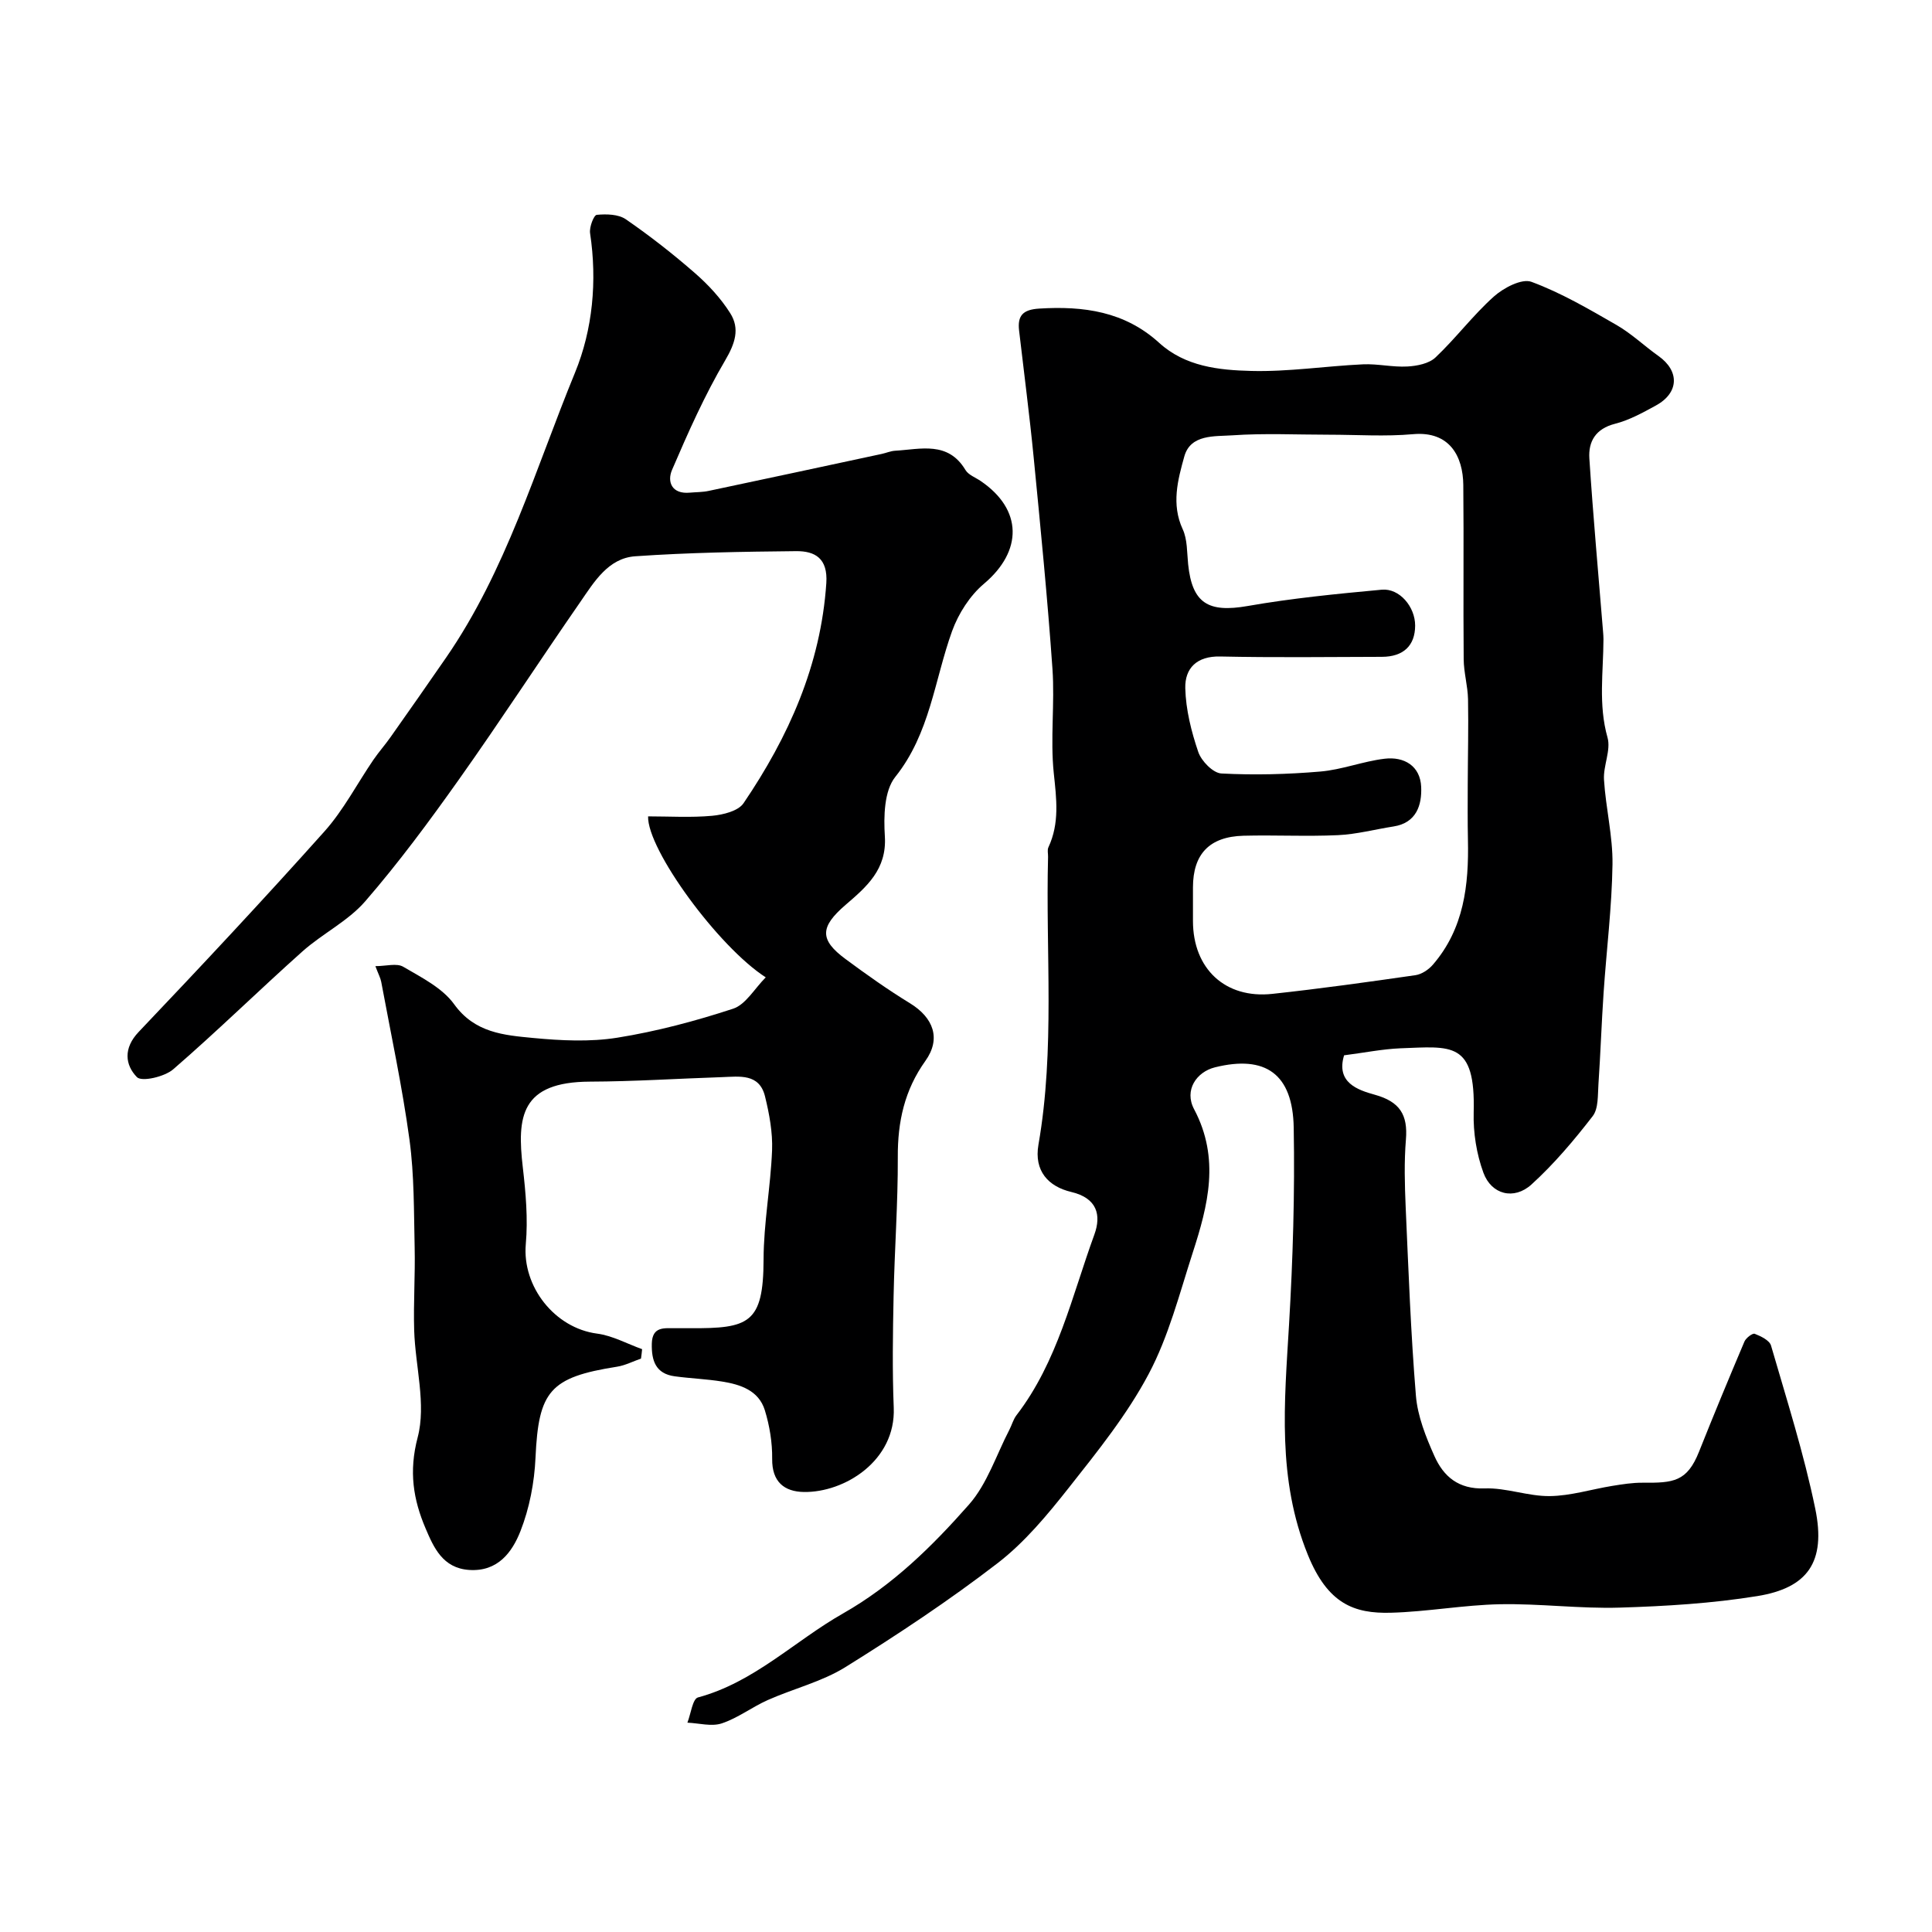 <svg enable-background="new 0 0 400 400" viewBox="0 0 400 400" xmlns="http://www.w3.org/2000/svg"><path d="m278.28 218.49c-1.72 5.66 2.85 7.19 6.35 8.16 5.2 1.44 6.87 4.16 6.45 9.28-.38 4.63-.25 9.33-.05 13.99.58 13.02 1.05 26.06 2.12 39.05.35 4.25 2.06 8.53 3.83 12.49 1.89 4.23 4.98 6.9 10.39 6.7 4.47-.17 9.01 1.65 13.51 1.59 4.31-.05 8.6-1.41 12.91-2.11 2.09-.34 4.22-.68 6.33-.66 6.32.05 9.16-.17 11.65-6.43 3.04-7.64 6.19-15.23 9.4-22.8.32-.75 1.68-1.78 2.13-1.6 1.28.5 3.05 1.35 3.37 2.43 3.25 11.21 6.81 22.37 9.16 33.78 2.3 11.16-1.7 16.42-11.98 18.09-9.39 1.52-18.98 2.1-28.5 2.39-8.25.25-16.54-.86-24.79-.7-7.54.15-15.06 1.56-22.61 1.76-7.57.2-13.04-1.82-17.17-11.98-6.39-15.72-4.85-31.55-3.9-47.65.8-13.57 1.21-27.2.97-40.79-.19-11.18-5.88-15.09-16.31-12.5-3.79.94-6.43 4.7-4.31 8.68 5.4 10.2 2.88 19.92-.3 29.73-2.74 8.48-4.98 17.31-9.12 25.1-4.45 8.39-10.56 15.98-16.49 23.49-4.44 5.62-9.15 11.32-14.77 15.65-10.06 7.75-20.71 14.8-31.5 21.52-4.89 3.04-10.77 4.46-16.1 6.83-3.25 1.45-6.18 3.72-9.52 4.83-2.12.7-4.73-.05-7.11-.15.71-1.81 1.07-4.92 2.18-5.22 11.63-3.13 19.99-11.68 30.02-17.38 10.32-5.86 18.49-13.93 26.1-22.56 3.78-4.29 5.65-10.27 8.37-15.5.51-.99.8-2.13 1.46-2.99 8.53-11.1 11.47-24.64 16.12-37.39 1.47-4.03.61-7.57-4.79-8.84-4.72-1.12-7.73-4.34-6.78-9.79 3.45-19.77 1.47-39.72 1.99-59.58.02-.67-.19-1.43.07-1.98 2.34-5.01 1.67-10.05 1.11-15.38-.74-7.12.23-14.41-.27-21.57-1.02-14.58-2.46-29.13-3.88-43.68-.86-8.8-2.01-17.58-3.03-26.37-.36-3.11.81-4.33 4.16-4.54 9.19-.57 17.7.59 24.83 7.08 5.41 4.93 12.37 5.66 19.06 5.83 7.7.2 15.42-1.01 23.15-1.37 3.05-.14 6.14.62 9.19.45 2.01-.11 4.49-.6 5.84-1.89 4.22-3.99 7.74-8.72 12.06-12.59 2.01-1.8 5.79-3.79 7.79-3.05 6.14 2.27 11.91 5.65 17.62 8.94 3.09 1.78 5.74 4.33 8.67 6.41 4.41 3.12 4.28 7.63-.53 10.26-2.71 1.48-5.51 3.03-8.46 3.78-4.01 1.02-5.54 3.66-5.31 7.18.78 11.98 1.87 23.93 2.84 35.9.04.5.08 1 .08 1.5-.02 6.8-1.09 13.56.84 20.38.74 2.63-.91 5.84-.73 8.73.36 5.86 1.84 11.7 1.76 17.53-.13 8.85-1.24 17.69-1.84 26.54-.43 6.32-.64 12.65-1.07 18.97-.16 2.26.03 5.05-1.2 6.63-3.87 5-8 9.9-12.67 14.14-3.62 3.28-8.29 2.09-9.95-2.45-1.42-3.88-2.12-8.29-2.01-12.43.41-14.9-4.64-13.69-15.19-13.32-3.74.16-7.48.92-11.64 1.45zm-3.18-128.49c-6.66 0-13.34-.33-19.97.13-3.64.25-8.64-.26-9.93 4.37-1.34 4.81-2.73 9.9-.33 15.08.98 2.12.87 4.79 1.12 7.22.83 8.12 4.17 10.09 12.31 8.67 9.18-1.61 18.49-2.52 27.77-3.38 3.7-.34 6.93 3.57 6.92 7.43-.01 4.15-2.43 6.46-6.89 6.47-11.16.03-22.32.17-33.47-.07-4.87-.11-7.33 2.45-7.23 6.57.11 4.44 1.25 8.97 2.69 13.2.64 1.88 3.06 4.36 4.78 4.45 6.81.36 13.69.18 20.49-.4 4.47-.38 8.81-2.11 13.28-2.65 4.1-.5 7.42 1.51 7.6 5.84.16 3.71-.96 7.44-5.72 8.18-3.84.6-7.65 1.62-11.51 1.8-6.51.3-13.05-.05-19.57.12-7.05.19-10.44 3.8-10.45 10.68v6.99c.01 9.86 6.67 16.13 16.44 15.07 9.9-1.07 19.77-2.45 29.63-3.87 1.3-.19 2.74-1.16 3.62-2.19 6.42-7.45 7.44-16.46 7.24-25.81-.08-3.86-.05-7.73-.04-11.59.02-5.85.17-11.7.06-17.55-.06-2.76-.88-5.52-.9-8.28-.11-12.02.04-24.05-.08-36.07-.06-5.88-2.79-11.19-10.38-10.52-5.78.52-11.65.11-17.48.11z" fill="#000001"/><path d="m132.71 281.28c-1.65.57-3.25 1.41-4.95 1.68-13.94 2.19-16.26 5.05-16.89 18.84-.23 5.13-1.25 10.46-3.12 15.22-1.71 4.33-4.67 8.42-10.62 8.02-5.48-.37-7.34-4.67-9.01-8.58-2.55-5.97-3.51-11.78-1.65-18.85 1.81-6.85-.49-14.74-.72-22.18-.17-5.71.23-11.43.1-17.13-.17-7.45-.07-14.97-1.07-22.33-1.49-10.96-3.83-21.8-5.85-32.68-.14-.78-.55-1.51-1.21-3.26 2.21 0 4.42-.67 5.77.13 3.77 2.21 8.09 4.37 10.53 7.75 4.28 5.95 10.33 6.41 16.35 6.99 5.78.55 11.77.85 17.46-.06 8.11-1.3 16.15-3.44 23.96-6 2.6-.86 4.41-4.14 6.75-6.49-9.84-6.32-24.56-26.49-24.36-33.33 4.4 0 8.86.28 13.26-.12 2.27-.21 5.4-.98 6.5-2.6 9.34-13.77 16-28.6 17.14-45.57.34-5.11-2.31-6.66-6.27-6.62-11.1.11-22.22.29-33.29 1.06-5.58.39-8.49 5.28-11.36 9.44-8.45 12.19-16.54 24.64-25.12 36.74-6.14 8.66-12.48 17.24-19.42 25.25-3.57 4.12-8.86 6.69-13 10.38-9.01 8.04-17.63 16.51-26.76 24.41-1.79 1.55-6.52 2.64-7.51 1.62-2.45-2.52-2.86-5.98.36-9.36 13-13.67 25.89-27.45 38.46-41.51 3.96-4.43 6.76-9.88 10.14-14.83 1.11-1.62 2.42-3.09 3.55-4.7 3.85-5.46 7.69-10.93 11.48-16.43 12.46-18.05 18.51-39.07 26.71-59.03 3.66-8.91 4.61-18.95 3.12-28.87-.19-1.24.77-3.74 1.38-3.8 1.99-.19 4.48-.14 6.02.92 4.98 3.43 9.77 7.18 14.33 11.16 2.76 2.41 5.35 5.21 7.29 8.29 2.03 3.21 1 6.27-1.05 9.76-4.25 7.22-7.69 14.96-11 22.67-1.07 2.5-.03 5.06 3.67 4.72 1.31-.12 2.66-.09 3.94-.37 11.93-2.52 23.84-5.08 35.76-7.64.95-.2 1.88-.62 2.83-.67 5.28-.31 10.93-2.05 14.55 3.99.61 1.02 2.07 1.54 3.15 2.28 8.7 5.91 8.72 14.5.67 21.28-2.91 2.45-5.28 6.18-6.59 9.79-3.66 10.15-4.56 21.19-11.77 30.2-2.3 2.88-2.41 8.18-2.15 12.29.43 6.86-3.78 10.45-8.14 14.2-5.31 4.57-5.42 7.21.01 11.22 4.33 3.2 8.73 6.33 13.31 9.13 4.9 3 6.5 7.35 3.21 11.95-4.32 6.04-5.75 12.59-5.71 19.9.04 9.6-.68 19.2-.87 28.8-.16 7.7-.28 15.41.03 23.1.44 10.99-10.21 17.59-18.62 17.45-4.04-.07-6.61-2.1-6.55-6.86.04-3.36-.53-6.85-1.52-10.07-1.27-4.1-5.05-5.33-8.87-5.94-3.23-.52-6.53-.64-9.78-1.08-3.95-.53-4.83-3.24-4.75-6.76.09-3.65 2.62-3.18 4.93-3.2 1-.01 2-.01 3 0 12.16.07 15.18-.95 15.21-14.24.02-7.53 1.46-15.05 1.76-22.6.14-3.7-.57-7.52-1.46-11.15-1.18-4.82-5.32-4.11-8.93-3.99-9.1.3-18.2.9-27.3.93-14.42.05-15.13 7.31-13.92 17.74.61 5.27 1.09 10.66.62 15.91-.77 8.76 5.97 17.37 14.76 18.52 3.19.42 6.22 2.11 9.32 3.22-.05.65-.14 1.3-.23 1.95z" fill="#000001"/></svg>